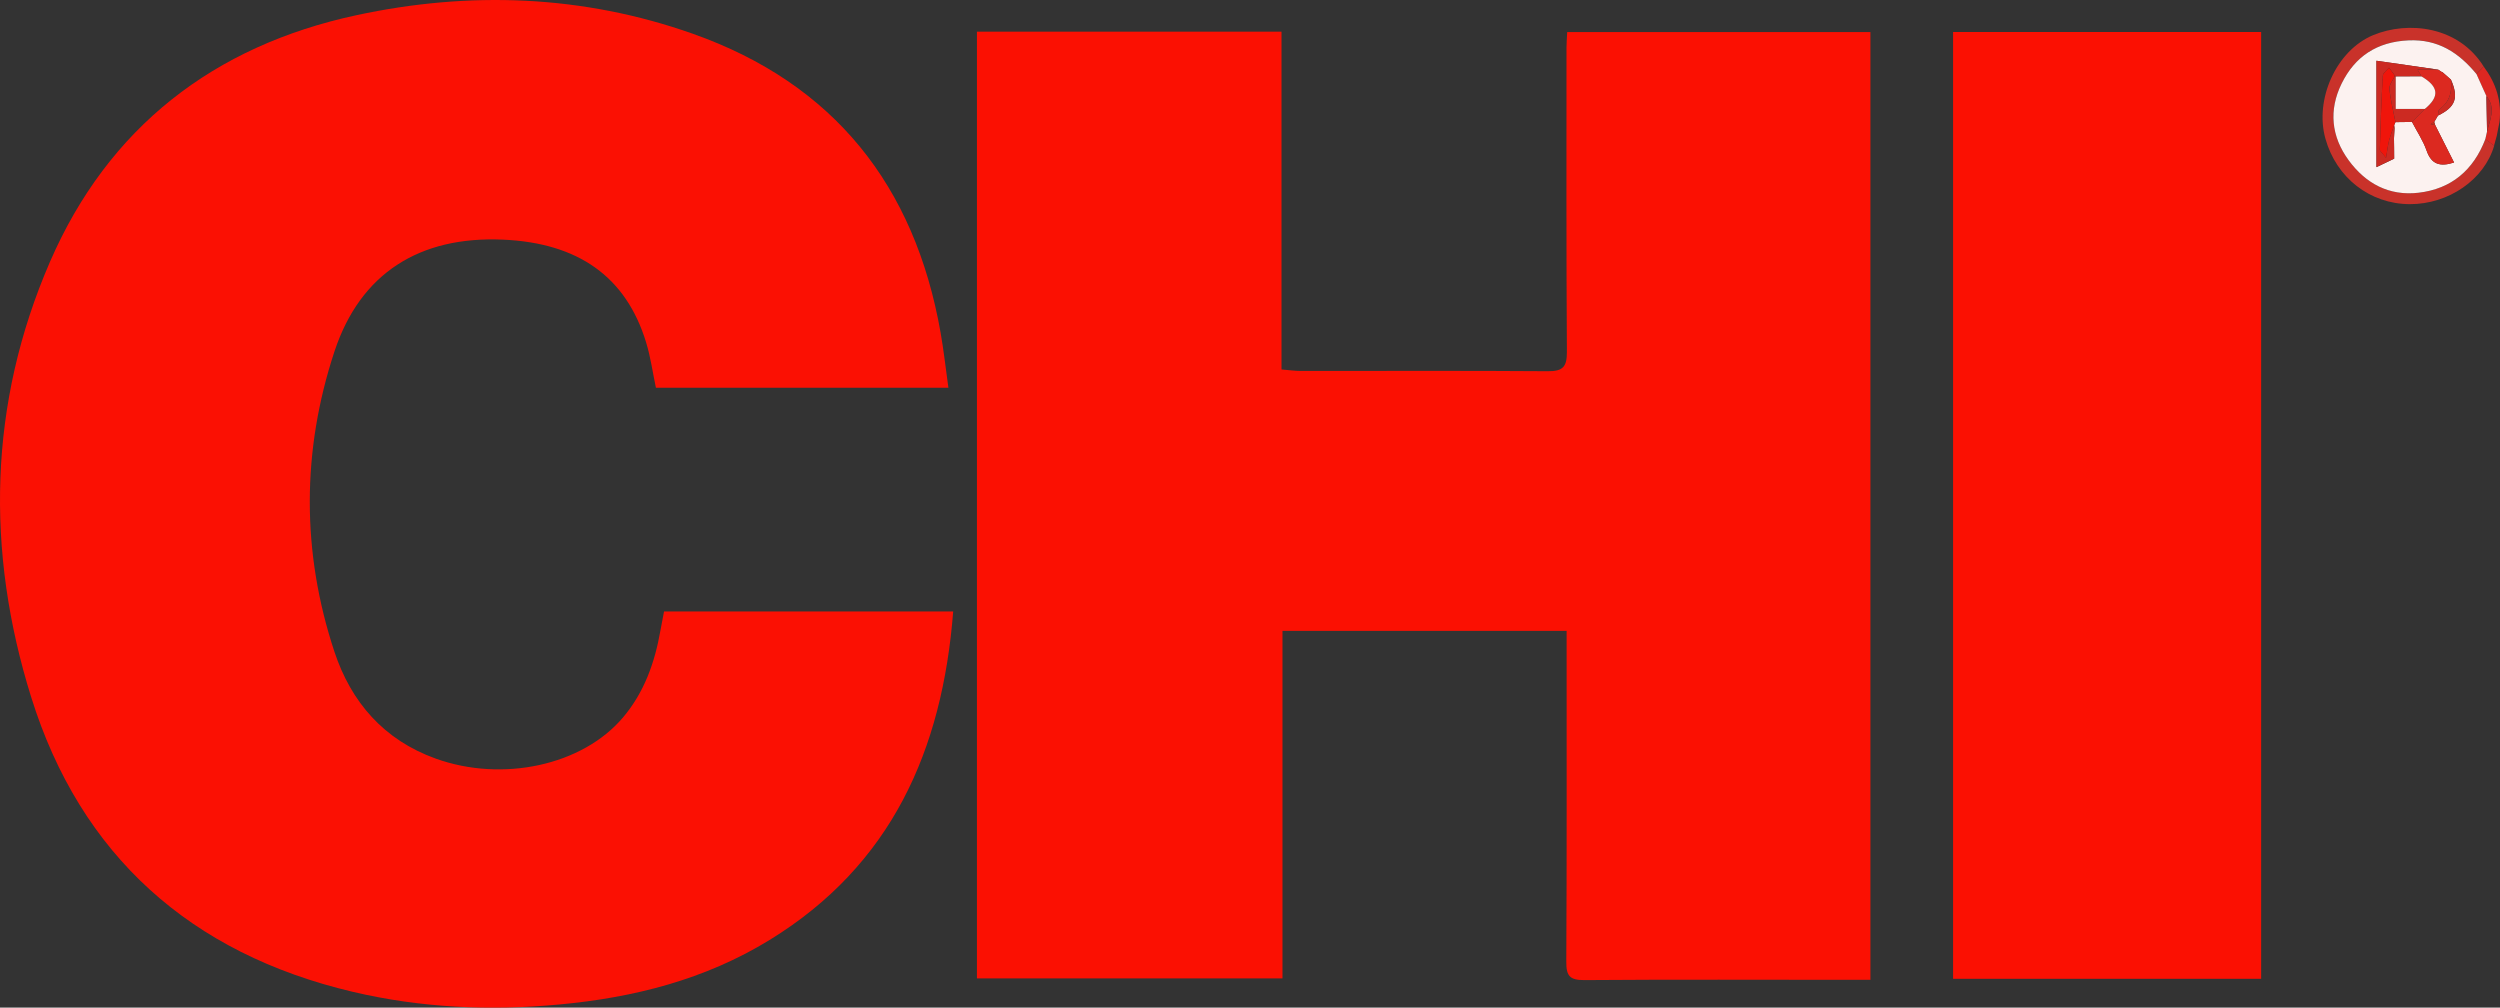 <svg xmlns="http://www.w3.org/2000/svg" version="1.1" viewBox="0 0 767.94 309.52"><rect x="0" y="0" width="767.94" height="309.52" fill="#333333" stroke="none"/><defs><style>.cls-1{fill:#c9322a}.cls-2{fill:#cb2b1a}.cls-3{fill:#dc2920}.cls-4{fill:#fb1003}.cls-5{fill:#cc2a22}.cls-6{fill:#ec726e}.cls-7{fill:#ba2827}.cls-8{fill:#fb1002}.cls-9{fill:#dc2721}.cls-10{fill:#f0150b}.cls-11{fill:#fdf3f0}.cls-12{fill:#fcf2f0}</style></defs><g><g id="Laag_1"><g id="ikSZgi"><g><path d="M300.08 9.73h93.57v103.76c2.32.19 4.1.46 5.87.46 25.33.02 50.65-.11 75.98.08 4.6.03 5.84-1.37 5.81-5.93-.2-31.16-.12-62.32-.12-93.47 0-1.47.13-2.94.22-4.77h93.14v291.12h-5.38c-27.49 0-54.99-.13-82.48.08-4.49.03-5.59-1.27-5.56-5.62.17-32.16.1-64.32.1-96.47v-5.19h-87.28v106.77h-93.86V9.73Z" class="cls-8"/><path d="M291.33 119.11h-89.85c-.98-4.63-1.62-9.38-3-13.9-6.14-20.16-20.81-30.59-44-31.6-25.5-1.11-43.8 10.23-51.76 34.41-10.04 30.49-10.12 61.56 0 92.15 5.12 15.49 15.18 27.13 31.14 32.86 20.52 7.37 45.02 2.1 57.5-12.63 6.53-7.71 9.78-16.87 11.5-26.68.34-1.95.74-3.88 1.12-5.9h88.82c-3.33 42.61-18.9 77.9-56.4 100.92-19.83 12.17-41.69 17.7-64.64 19.82-21.38 1.98-42.55 1.03-63.46-3.91-49.76-11.76-83.55-41.87-98.73-90.54-14-44.83-13.1-90.15 5.77-133.66 17.92-41.31 50.3-66.35 94.14-75.78 34.77-7.48 69.53-6.24 103.26 5.67 43.45 15.34 68.25 46.71 76.18 91.78.97 5.49 1.58 11.04 2.41 17Z" class="cls-4"/><path d="M694.57 300.66h-94.63V9.83h94.63v290.83Z" class="cls-8"/><path d="M766.15 44.75c-3.02 10.41-13.99 18-25.93 17.96-12.22-.04-22.56-8.08-25.92-20.16-3.35-12.05 3.34-27.07 14.71-31.77 10.77-4.44 26.19-2.75 33.92 9.66-.74.76-1.48 1.53-2.22 2.29-5.42-6.57-11.8-10.76-20.89-10.34-9.65.45-16.44 4.93-20.54 13.31-3.96 8.09-3.2 16.18 2.16 23.5 5.26 7.18 12.42 11.05 21.46 10 10.13-1.18 16.89-6.97 20.54-16.45.91.66 1.82 1.33 2.72 1.99Z" class="cls-1"/><path d="M760.71 22.74c.74-.76 1.48-1.53 2.22-2.29 3.77 5.06 5.61 10.67 4.85 17.03l-.81 4.09.02-.02c-.29 1.05-.58 2.1-.87 3.16l.03.05c-.91-.66-1.82-1.33-2.72-1.99.18-.78.35-1.57.53-2.35.9-3.65 2.82-7.32-.2-10.89-1.02-2.26-2.04-4.51-3.05-6.77Z" class="cls-9"/><path d="m766.97 41.57.81-4.09-.81 4.09ZM766.12 44.7l.87-3.16c-.29 1.05-.58 2.1-.87 3.16Z" class="cls-1"/><path d="M760.71 22.74c1.02 2.26 2.04 4.51 3.05 6.77.07 3.63.13 7.26.2 10.9-.18.78-.35 1.57-.53 2.35-3.64 9.48-10.4 15.28-20.54 16.45-9.04 1.05-16.2-2.82-21.46-10-5.35-7.31-6.12-15.41-2.16-23.5 4.1-8.38 10.89-12.86 20.54-13.31 9.09-.42 15.48 3.77 20.89 10.34Zm-10.54-.55-1.29-.84.06.04c-6.22-.9-12.43-1.79-18.95-2.73v32.69c2.29-1.1 3.87-1.86 5.45-2.61 0-1.12-.02-2.23-.02-3.35-.01-.94-.02-1.89-.04-2.83.06-1.06.11-2.11.17-3.17-.04-.32-.08-.63-.11-.95.13-.31.27-.61.4-.92l5.07-.06c1.52 2.93 3.41 5.73 4.49 8.82 1.49 4.26 4.15 5.01 8.43 3.64-1.97-3.91-3.89-7.7-5.8-11.5l-.29-.96c.38-.65.77-1.3 1.15-1.96 5.4-2.59 6.44-5.49 3.98-11.05-.89-.79-1.79-1.57-2.68-2.36v.09Z" class="cls-12"/><path d="M763.96 40.41c-.07-3.63-.13-7.26-.2-10.9 3.02 3.58 1.1 7.25.2 10.9Z" class="cls-7"/><path d="M748.88 35.5c-.38.65-.77 1.3-1.15 1.96-.37.23-.75.45-1.12.68.47.09.94.19 1.42.28 1.91 3.79 3.83 7.59 5.8 11.5-4.28 1.36-6.93.62-8.43-3.64-1.08-3.08-2.96-5.89-4.49-8.82 1.31-1.33 2.62-2.65 3.93-3.98 4.62-3.81 4.31-6.85-1-9.99-.36-.6-.71-1.21-1.23-2.09h6.34l-.06-.04 1.29.84v-.09c.89.79 1.79 1.57 2.68 2.35.46 3.67-.38 6.8-3.52 9.12-.41.3-.32 1.27-.46 1.92Z" class="cls-3"/><path d="M748.95 21.39h-6.34c.52.88.88 1.49 1.23 2.09-2.64.01-5.28.03-7.93.04l-.25-.27-1.81-2.47c-.66.82-1.86 1.61-1.91 2.47-.44 7.56-.69 15.13-.91 22.7-.01.47.69.96 1.9 2.55.44-2.53.59-3.99.95-5.39.42-1.59 1.03-3.13 1.55-4.69.04.32.08.63.11.95-.06 1.06-.11 2.11-.17 3.17.01.94.02 1.89.04 2.83 0 1.12.02 2.23.02 3.35-1.58.76-3.16 1.52-5.45 2.61V18.66c6.52.94 12.74 1.84 18.95 2.73Z" class="cls-5"/><path d="M735.43 38.43c-.53 1.56-1.13 3.1-1.55 4.69-.37 1.4-.52 2.85-.95 5.39-1.22-1.59-1.92-2.08-1.9-2.55.22-7.57.47-15.14.91-22.7.05-.86 1.24-1.65 1.91-2.47l1.81 2.47c-.6 1.35-1.8 2.76-1.68 4.05.32 3.43 1.2 6.8 1.85 10.2-.13.31-.27.61-.4.92Z" class="cls-10"/><path d="M735.84 37.51c-.66-3.4-1.54-6.77-1.85-10.2-.12-1.29 1.08-2.7 1.68-4.05l.25.27v9.95h8.93c-1.31 1.33-2.62 2.65-3.93 3.98l-5.07.06ZM748.88 35.5c.14-.66.05-1.62.46-1.92 3.15-2.32 3.99-5.45 3.52-9.12 2.46 5.55 1.42 8.45-3.98 11.05ZM752.86 24.45l-2.68-2.35 2.68 2.35Z" class="cls-5"/><path d="M735.38 42.55c.06-1.06.11-2.11.17-3.17-.06 1.06-.11 2.11-.17 3.17ZM735.44 48.73c0-1.12-.02-2.23-.02-3.35 0 1.12.02 2.23.02 3.35Z" class="cls-6"/><path d="M748.02 38.41c-.47-.09-.94-.19-1.42-.28.37-.22.75-.45 1.12-.68.1.32.2.64.29.96Z" class="cls-2"/><path d="m750.17 22.19-1.29-.84 1.29.84Z" class="cls-5"/><path d="M744.84 33.47h-8.93v-9.95c2.64-.01 5.28-.03 7.93-.04 5.32 3.14 5.62 6.18 1 9.99Z" class="cls-11"/></g></g></g></g></svg>